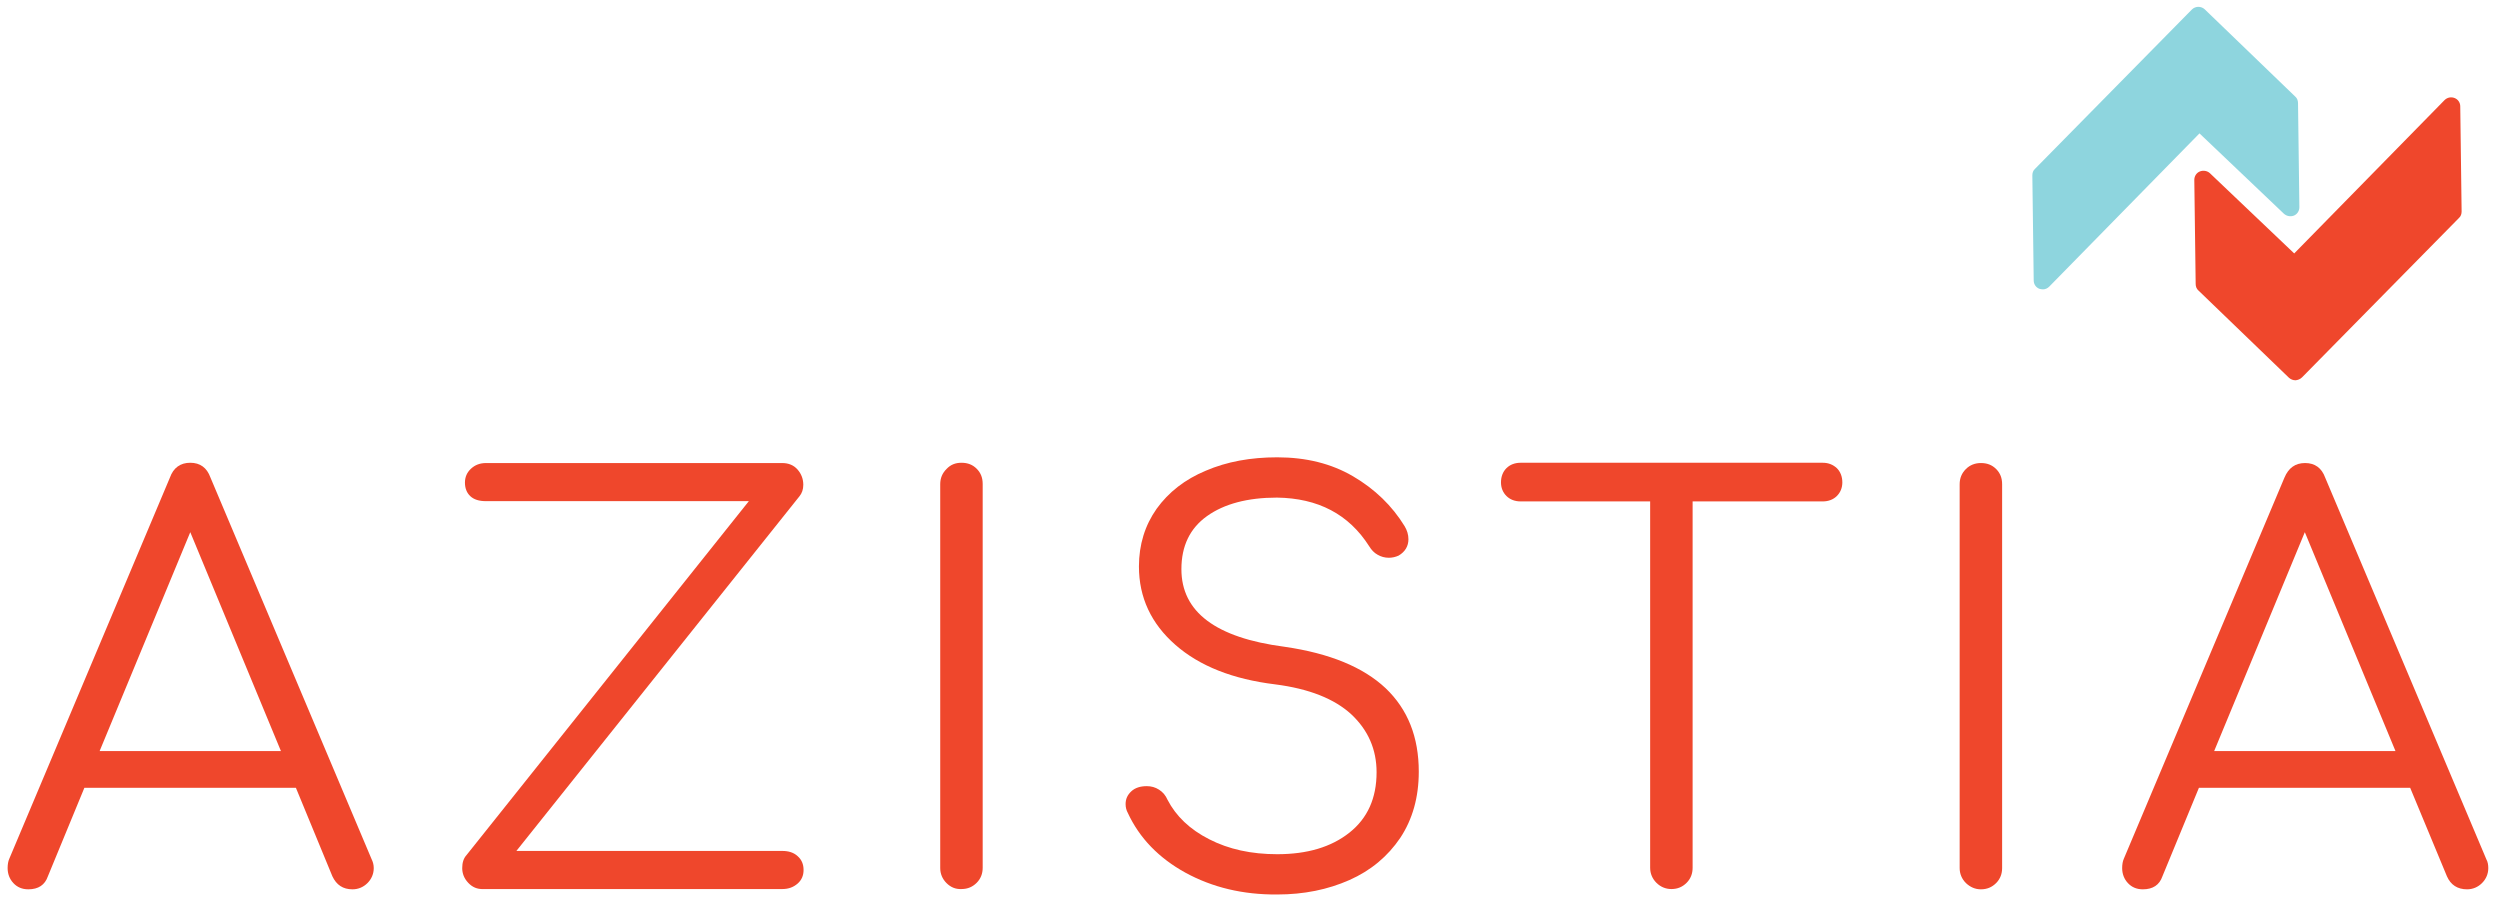 <?xml version="1.0" encoding="utf-8"?>
<!-- Generator: Adobe Illustrator 24.0.1, SVG Export Plug-In . SVG Version: 6.00 Build 0)  -->
<svg version="1.1" id="Layer_1" xmlns="http://www.w3.org/2000/svg" xmlns:xlink="http://www.w3.org/1999/xlink" x="0px" y="0px"
	 width="91.84px" height="33.13px" viewBox="0 0 91.84 33.13" style="enable-background:new 0 0 91.84 33.13;" xml:space="preserve"
	>
<style type="text/css">
	.st0{fill:#8ED5DE;}
	.st1{fill:#EF472C;}
</style>
<polygon class="st0" points="74.99,6.43 80.75,0.58 84.08,3.79 84.13,7.61 80.79,4.43 75.04,10.29 "/>
<path class="st0" d="M75.05,10.63c-0.04,0-0.09-0.01-0.13-0.02c-0.13-0.05-0.21-0.17-0.21-0.31l-0.05-3.86
	c0-0.09,0.03-0.18,0.1-0.24l5.76-5.85c0.13-0.13,0.34-0.13,0.47-0.01l3.33,3.21c0.07,0.06,0.1,0.15,0.1,0.24l0.05,3.82
	c0,0.14-0.08,0.26-0.2,0.31C84.14,7.97,84,7.94,83.9,7.85L80.8,4.9l-5.52,5.63C75.22,10.59,75.14,10.63,75.05,10.63 M75.33,6.57
	l0.04,2.91l5.18-5.29c0.13-0.13,0.34-0.14,0.47-0.01l2.76,2.63l-0.04-2.88l-2.99-2.88L75.33,6.57z"/>
<polygon class="st1" points="90.09,7.78 84.33,13.63 81,10.42 80.95,6.61 84.29,9.79 90.04,3.92 "/>
<path class="st1" d="M84.33,13.97c-0.09,0-0.17-0.03-0.24-0.09l-3.33-3.21c-0.07-0.06-0.1-0.15-0.1-0.24l-0.05-3.82
	c0-0.14,0.08-0.26,0.2-0.31c0.12-0.05,0.27-0.03,0.37,0.06l3.1,2.95l5.52-5.63c0.1-0.1,0.24-0.13,0.37-0.08
	c0.13,0.05,0.21,0.17,0.21,0.31l0.05,3.86c0,0.09-0.03,0.18-0.1,0.24l-5.76,5.85C84.5,13.93,84.42,13.96,84.33,13.97 M81.34,10.28
	l2.99,2.88l5.43-5.51l-0.04-2.91l-5.19,5.29c-0.13,0.13-0.34,0.14-0.47,0.01L81.3,7.4L81.34,10.28z"/>
<path class="st1" d="M13.73,31.89c0,0.21-0.08,0.4-0.23,0.55c-0.15,0.15-0.34,0.23-0.55,0.23c-0.35,0-0.59-0.16-0.74-0.48
	l-1.34-3.25H3.1l-1.34,3.25c-0.11,0.32-0.35,0.48-0.72,0.48c-0.23,0-0.41-0.08-0.55-0.23c-0.14-0.15-0.21-0.34-0.21-0.55
	c0-0.13,0.02-0.25,0.06-0.34l5.9-14C6.37,17.18,6.63,17,6.99,17s0.61,0.18,0.74,0.54l5.92,14.02C13.7,31.66,13.73,31.77,13.73,31.89
	 M3.66,27.59h6.66l-3.33-8.04L3.66,27.59z"/>
<path class="st1" d="M17.2,32.43c-0.15-0.16-0.22-0.34-0.22-0.54c0-0.2,0.05-0.36,0.16-0.48l10.37-13h-9.67
	c-0.24,0-0.43-0.06-0.56-0.18c-0.13-0.12-0.2-0.29-0.2-0.5c0-0.2,0.07-0.37,0.22-0.51c0.15-0.14,0.33-0.21,0.56-0.21h10.87
	c0.24,0,0.43,0.08,0.57,0.24c0.14,0.16,0.21,0.35,0.21,0.56c0,0.17-0.05,0.31-0.14,0.42L18.97,31.26h9.77
	c0.23,0,0.42,0.06,0.56,0.19c0.15,0.13,0.22,0.3,0.22,0.51c0,0.2-0.07,0.37-0.22,0.5c-0.15,0.13-0.33,0.2-0.56,0.2H17.76
	C17.53,32.67,17.35,32.59,17.2,32.43"/>
<path class="st1" d="M34.77,32.44c-0.15-0.15-0.23-0.34-0.23-0.55v-14.1c0-0.23,0.08-0.41,0.23-0.56C34.92,17.07,35.1,17,35.32,17
	c0.23,0,0.41,0.07,0.56,0.22c0.15,0.15,0.22,0.33,0.22,0.56v14.1c0,0.21-0.07,0.4-0.22,0.55c-0.15,0.15-0.33,0.23-0.56,0.23
	C35.1,32.67,34.92,32.59,34.77,32.44"/>
<path class="st1" d="M43.55,32.06c-0.98-0.54-1.69-1.27-2.12-2.2c-0.05-0.09-0.08-0.2-0.08-0.32c0-0.19,0.07-0.34,0.21-0.47
	c0.14-0.13,0.33-0.19,0.57-0.19c0.16,0,0.31,0.04,0.45,0.13c0.14,0.09,0.24,0.21,0.31,0.37c0.31,0.6,0.82,1.09,1.53,1.45
	c0.72,0.37,1.55,0.55,2.5,0.55c1.1,0,1.98-0.26,2.65-0.79c0.67-0.53,1-1.27,1-2.22c0-0.84-0.31-1.55-0.93-2.13
	c-0.62-0.57-1.55-0.94-2.8-1.1c-1.55-0.19-2.77-0.67-3.66-1.45c-0.89-0.78-1.34-1.74-1.34-2.88c0-0.8,0.22-1.51,0.65-2.12
	c0.44-0.61,1.04-1.08,1.81-1.4c0.77-0.33,1.64-0.49,2.62-0.49c1.06,0,1.99,0.23,2.79,0.7c0.8,0.47,1.43,1.08,1.89,1.83
	c0.09,0.15,0.14,0.31,0.14,0.48c0,0.25-0.12,0.46-0.36,0.6c-0.11,0.05-0.23,0.08-0.36,0.08c-0.15,0-0.29-0.04-0.41-0.11
	c-0.13-0.07-0.23-0.18-0.31-0.31c-0.75-1.18-1.88-1.77-3.39-1.79c-1.08,0-1.94,0.23-2.57,0.68c-0.63,0.45-0.94,1.1-0.94,1.95
	c0,1.57,1.26,2.52,3.79,2.85c1.66,0.24,2.89,0.75,3.71,1.52c0.82,0.78,1.22,1.8,1.22,3.07c0,0.94-0.23,1.75-0.68,2.43
	c-0.46,0.68-1.08,1.2-1.87,1.55c-0.79,0.35-1.67,0.53-2.65,0.53C45.66,32.87,44.54,32.6,43.55,32.06"/>
<path class="st1" d="M67.48,17.2c0.13,0.13,0.2,0.31,0.2,0.52c0,0.2-0.07,0.37-0.2,0.5c-0.13,0.13-0.31,0.2-0.52,0.2h-4.78v13.46
	c0,0.21-0.07,0.4-0.22,0.55c-0.15,0.15-0.33,0.23-0.56,0.23c-0.21,0-0.4-0.08-0.55-0.23c-0.15-0.15-0.23-0.34-0.23-0.55V18.42h-4.76
	c-0.21,0-0.39-0.07-0.52-0.2c-0.13-0.13-0.2-0.3-0.2-0.5c0-0.21,0.07-0.39,0.2-0.52c0.13-0.13,0.31-0.2,0.52-0.2h11.1
	C67.17,17,67.34,17.07,67.48,17.2"/>
<path class="st1" d="M72.22,32.44c-0.15-0.15-0.23-0.34-0.23-0.55v-14.1c0-0.23,0.08-0.41,0.23-0.56c0.15-0.15,0.34-0.22,0.55-0.22
	c0.23,0,0.41,0.07,0.56,0.22s0.22,0.33,0.22,0.56v14.1c0,0.21-0.07,0.4-0.22,0.55c-0.15,0.15-0.33,0.23-0.56,0.23
	C72.56,32.67,72.38,32.59,72.22,32.44"/>
<path class="st1" d="M91.41,31.89c0,0.21-0.08,0.4-0.23,0.55c-0.15,0.15-0.34,0.23-0.55,0.23c-0.35,0-0.6-0.16-0.74-0.48l-1.35-3.25
	h-7.76l-1.34,3.25c-0.11,0.32-0.35,0.48-0.72,0.48c-0.23,0-0.41-0.08-0.55-0.23c-0.14-0.15-0.21-0.34-0.21-0.55
	c0-0.13,0.02-0.25,0.06-0.34l5.9-14c0.15-0.36,0.4-0.54,0.76-0.54c0.36,0,0.61,0.18,0.74,0.54l5.92,14.02
	C91.39,31.66,91.41,31.77,91.41,31.89 M81.34,27.59H88l-3.33-8.04L81.34,27.59z"/>
</svg>
